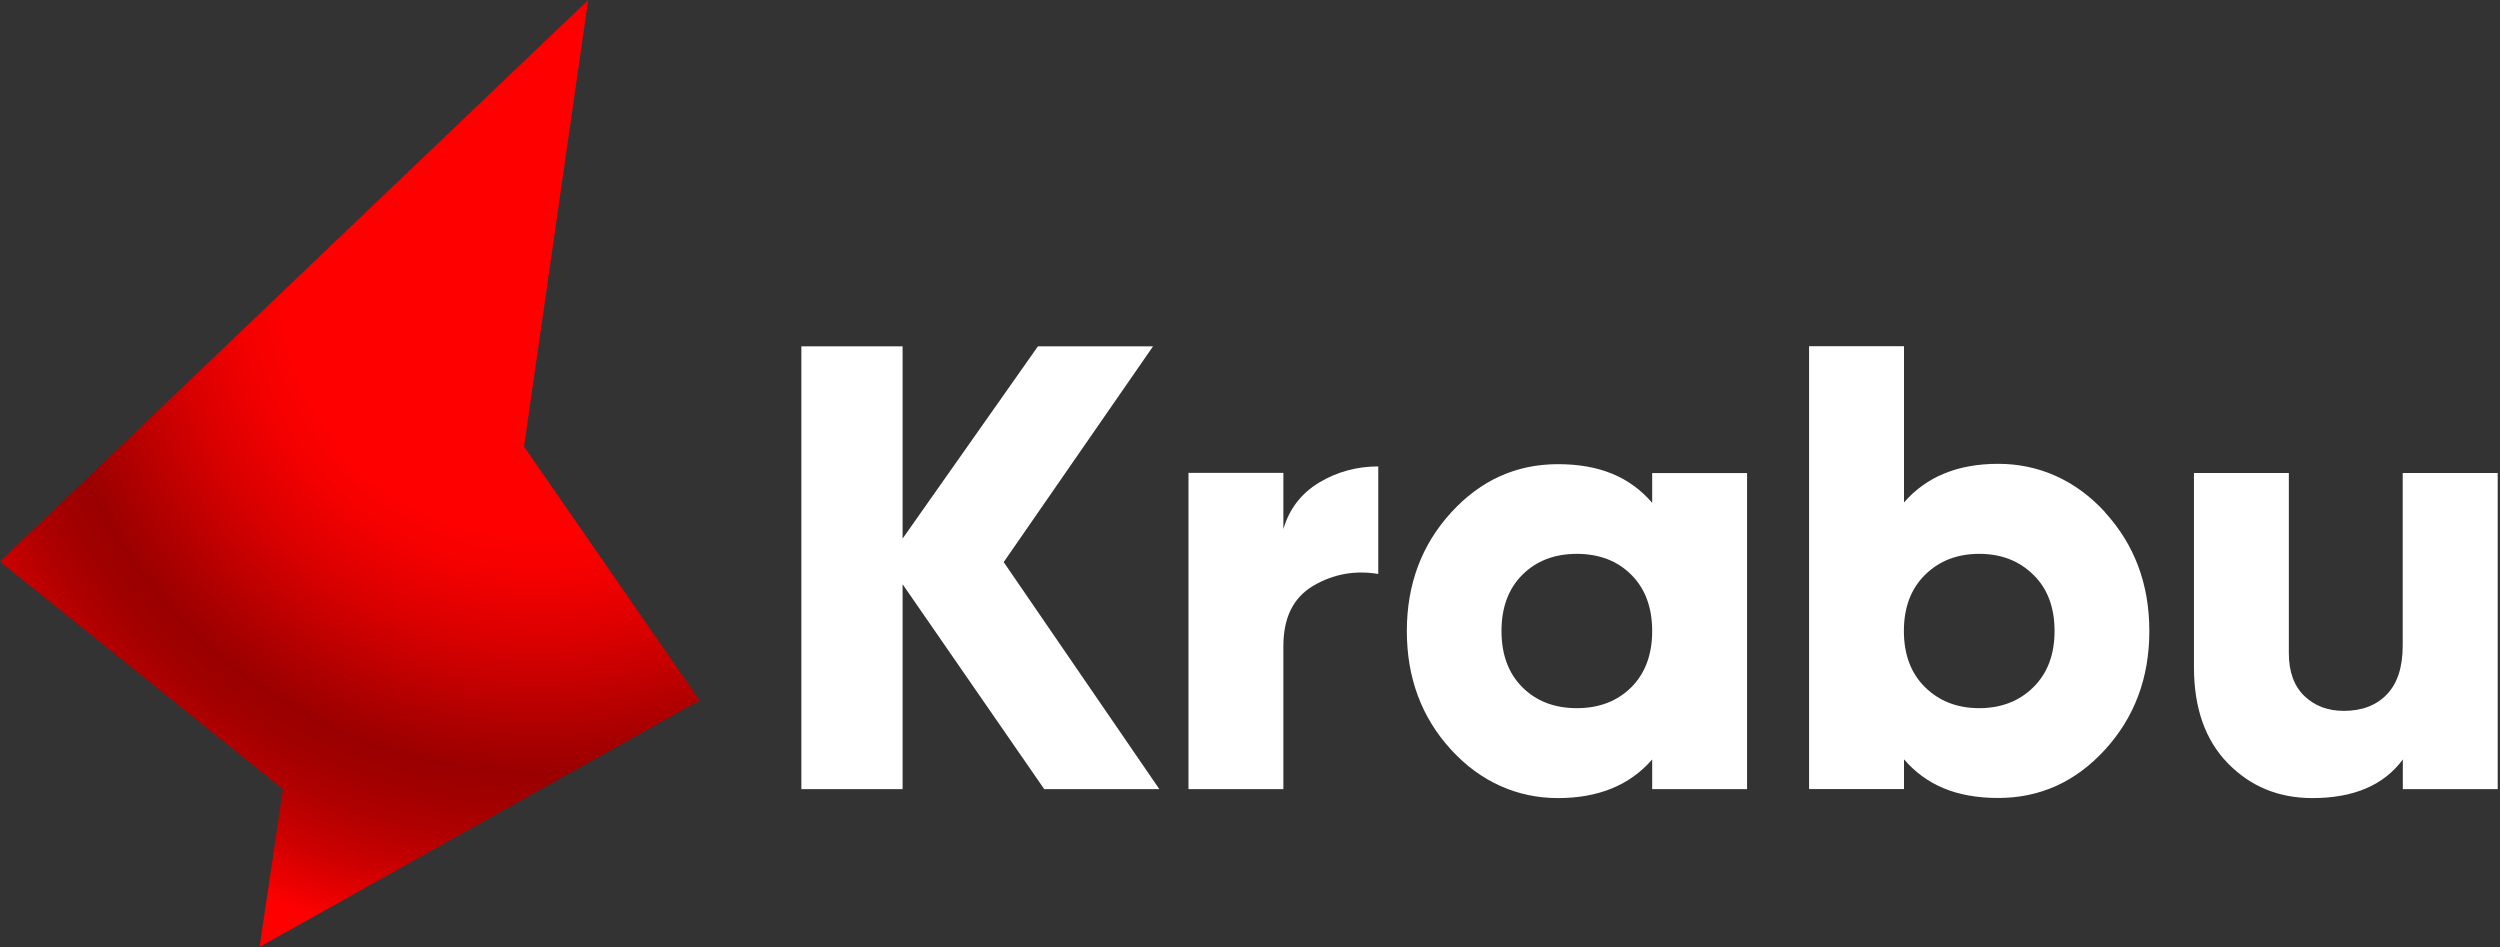 <svg width="132" height="50" viewBox="0 0 132 50" fill="none" xmlns="http://www.w3.org/2000/svg">
<rect x="0" y="0" width="132" height="50" fill="#333333" stroke="none"/>
<path fill-rule="evenodd" clip-rule="evenodd" d="M31.057 0L0 29.649L14.941 41.668L13.706 50L36.944 36.98L27.669 23.583L31.057 0Z" fill="url(#paint0_radial_105_337)"/>
<path d="M55.136 41.667L47.657 30.848V41.667H42.312V18.287H47.657V28.438L54.802 18.287H60.88L52.995 29.679L61.214 41.667H55.136Z" fill="white"/>
<path d="M69.647 25.48C70.596 24.913 71.633 24.627 72.772 24.627V30.305C71.55 30.102 70.405 30.305 69.349 30.925C68.293 31.546 67.762 32.601 67.762 34.116V41.667H62.752V24.967H67.762V27.937C68.073 26.87 68.705 26.052 69.647 25.48Z" fill="white"/>
<path d="M92.245 24.967V41.667H87.235V40.099C86.054 41.459 84.396 42.139 82.261 42.139C80.126 42.139 78.175 41.286 76.619 39.586C75.062 37.886 74.281 35.793 74.281 33.323C74.281 30.854 75.062 28.766 76.619 27.061C78.175 25.355 80.06 24.508 82.261 24.508C84.462 24.508 86.06 25.188 87.235 26.548V24.979H92.245V24.967ZM86.132 36.288C86.865 35.554 87.235 34.564 87.235 33.317C87.235 32.071 86.865 31.081 86.132 30.347C85.398 29.613 84.438 29.244 83.257 29.244C82.076 29.244 81.122 29.613 80.382 30.347C79.648 31.081 79.279 32.071 79.279 33.317C79.279 34.564 79.648 35.554 80.382 36.288C81.116 37.021 82.076 37.391 83.257 37.391C84.438 37.391 85.392 37.021 86.132 36.288Z" fill="white"/>
<path d="M111.147 27.055C112.704 28.76 113.485 30.848 113.485 33.317C113.485 35.786 112.704 37.874 111.147 39.58C109.591 41.286 107.706 42.133 105.505 42.133C103.304 42.133 101.706 41.453 100.531 40.093V41.661H95.52V18.281H100.531V26.53C101.712 25.17 103.37 24.49 105.505 24.49C107.64 24.49 109.591 25.343 111.147 27.043V27.055ZM107.36 36.287C108.105 35.554 108.481 34.564 108.481 33.317C108.481 32.071 108.111 31.081 107.36 30.347C106.614 29.613 105.66 29.243 104.503 29.243C103.346 29.243 102.392 29.613 101.646 30.347C100.9 31.081 100.525 32.071 100.525 33.317C100.525 34.564 100.9 35.554 101.646 36.287C102.392 37.021 103.346 37.391 104.503 37.391C105.66 37.391 106.614 37.021 107.36 36.287Z" fill="white"/>
<path d="M131.879 24.967V41.667H126.869V40.099C125.867 41.459 124.275 42.139 122.092 42.139C120.308 42.139 118.823 41.524 117.63 40.301C116.438 39.079 115.841 37.385 115.841 35.226V24.973H120.851V34.492C120.851 35.47 121.126 36.222 121.668 36.747C122.217 37.272 122.909 37.534 123.756 37.534C124.716 37.534 125.474 37.242 126.028 36.663C126.583 36.084 126.863 35.226 126.863 34.092V24.973H131.874L131.879 24.967Z" fill="white"/>
<defs>
<radialGradient id="paint0_radial_105_337" cx="0" cy="0" r="1" gradientUnits="userSpaceOnUse" gradientTransform="translate(28.439 14.762) scale(35.685)">
<stop offset="0.37" stop-color="#FF0000"/>
<stop offset="0.44" stop-color="#F40000"/>
<stop offset="0.54" stop-color="#D90000"/>
<stop offset="0.67" stop-color="#AD0000"/>
<stop offset="0.73" stop-color="#9B0000"/>
<stop offset="0.77" stop-color="#A00000"/>
<stop offset="0.83" stop-color="#B00000"/>
<stop offset="0.9" stop-color="#CA0000"/>
<stop offset="0.97" stop-color="#EE0000"/>
<stop offset="1" stop-color="#FF0000"/>
</radialGradient>
</defs>
</svg>
